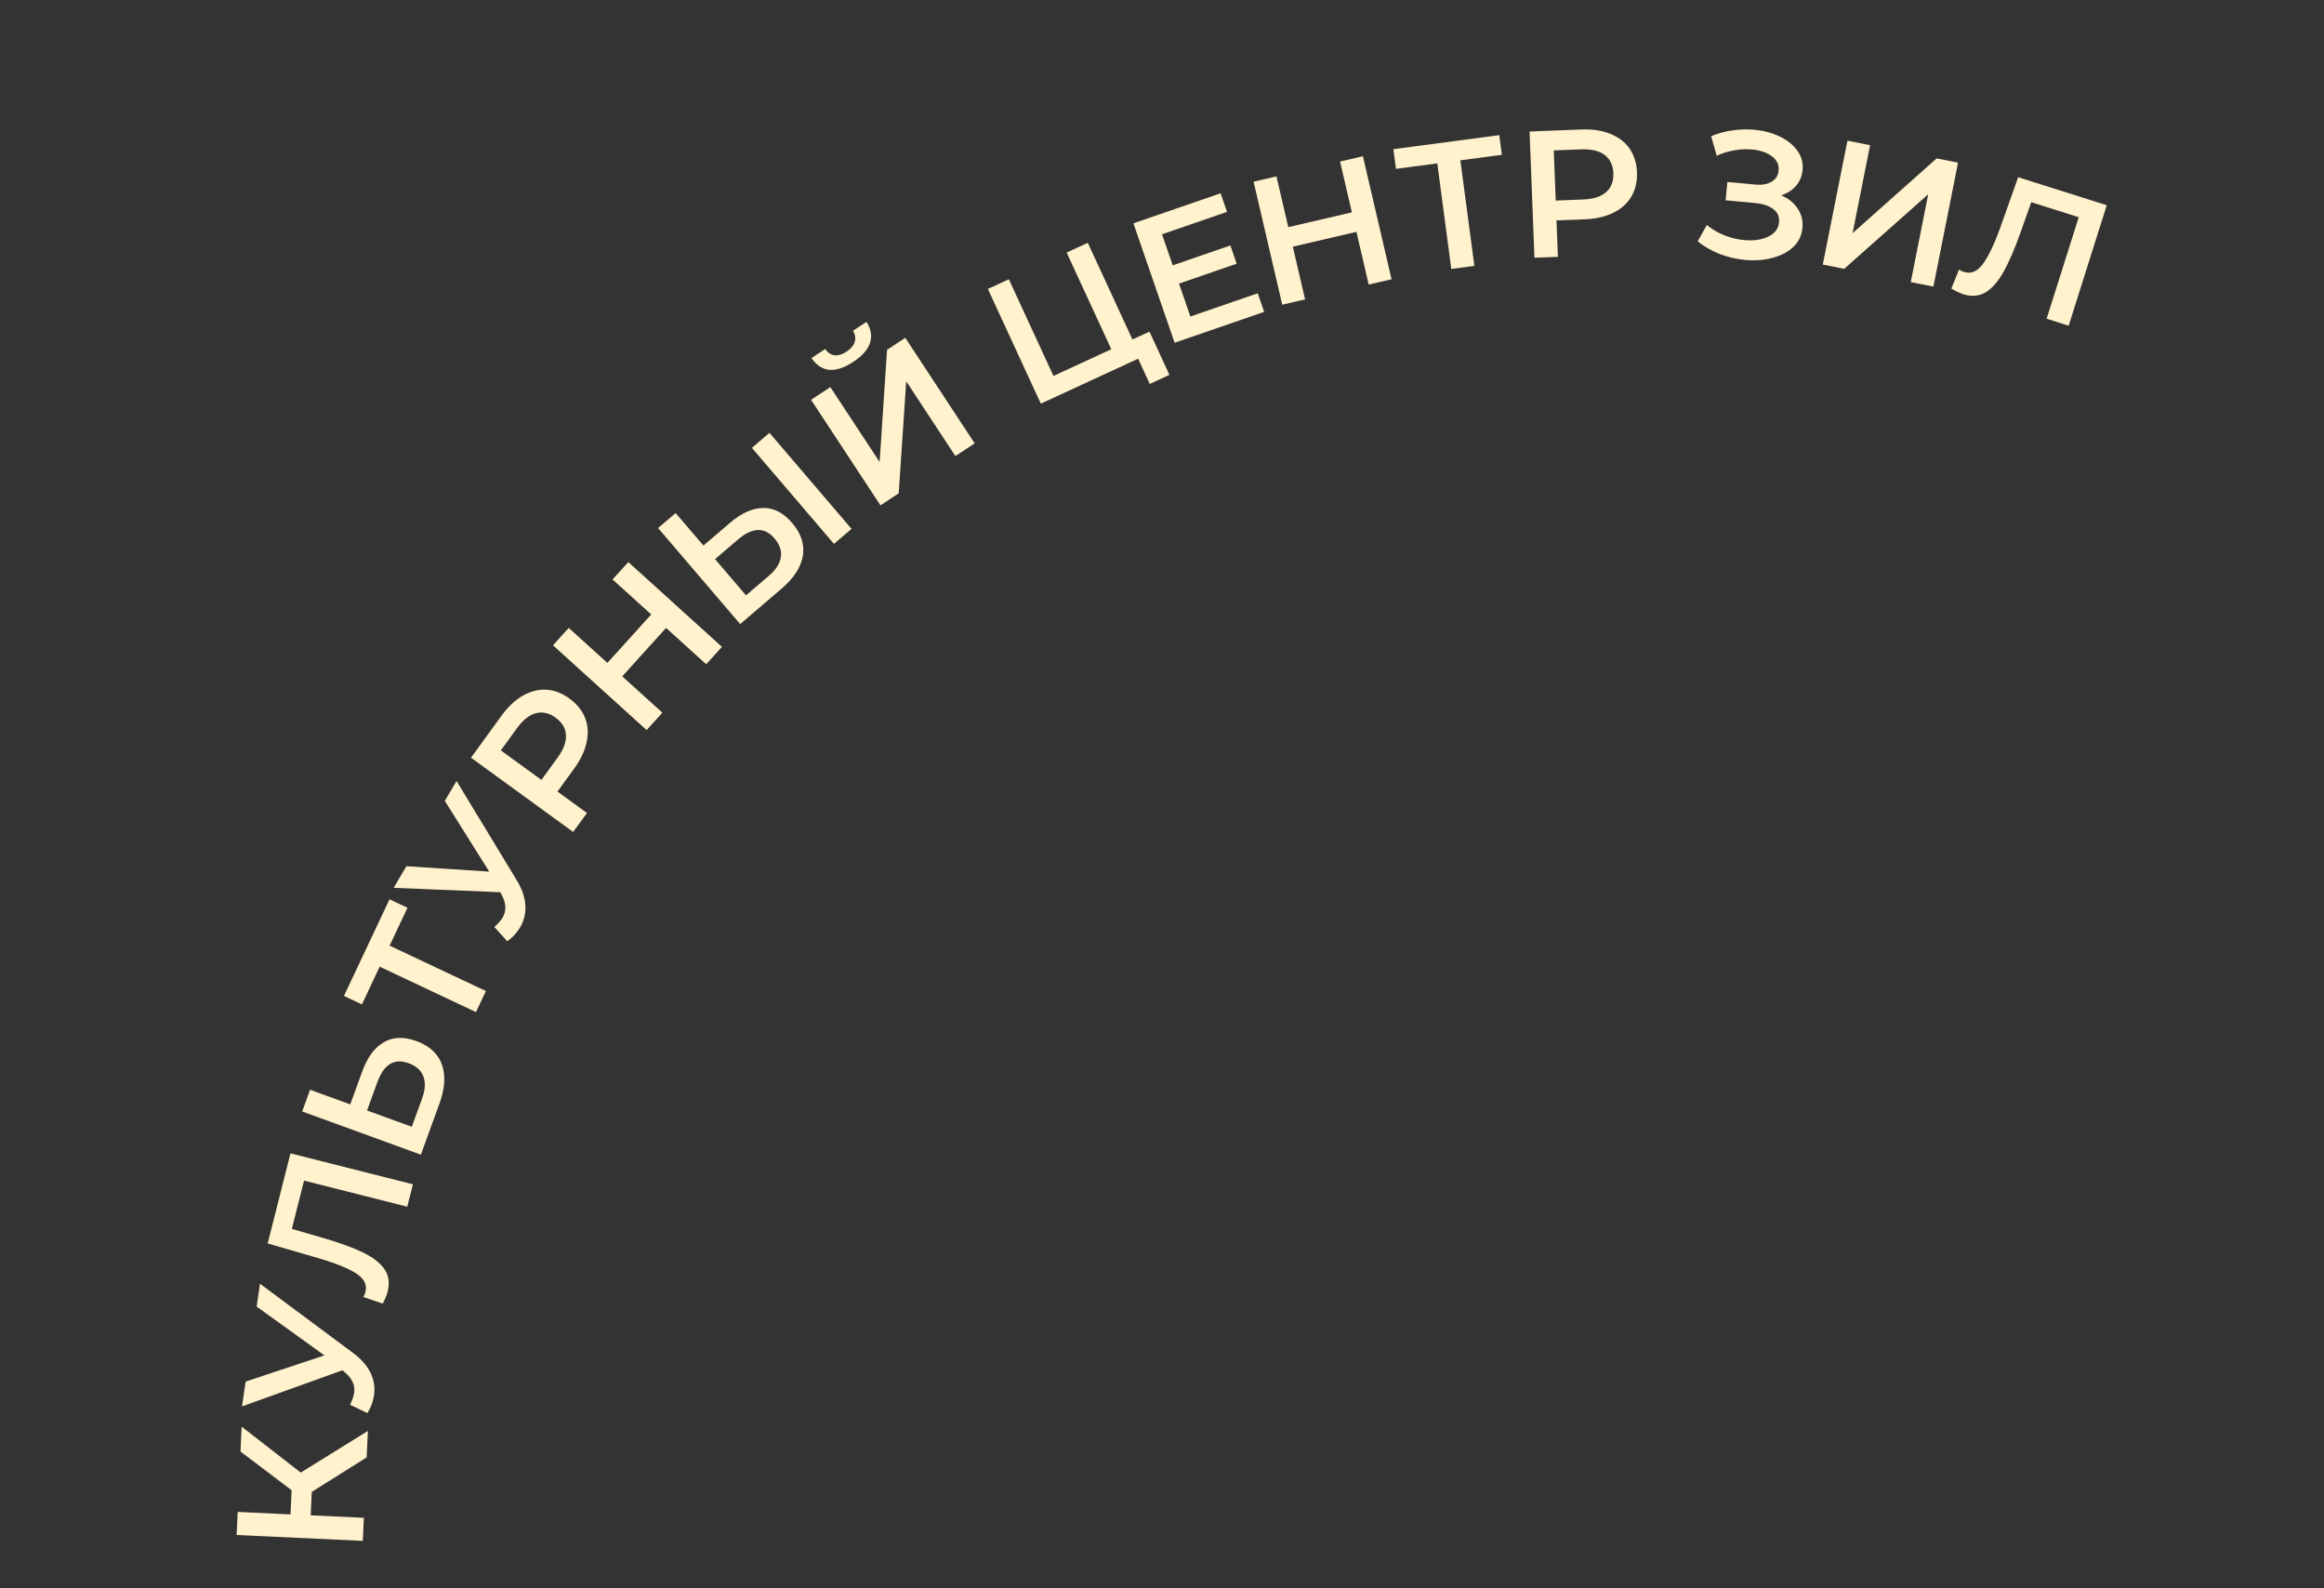 <?xml version="1.0" encoding="UTF-8"?> <svg xmlns="http://www.w3.org/2000/svg" width="322" height="220" viewBox="0 0 322 220" fill="none"><rect x="0" y="0" width="322" height="220" fill="#333333" stroke="none"/><path d="M43.198 206.675L43.047 209.922L50.414 210.265L50.265 213.461L32.784 212.648L32.933 209.452L40.25 209.792L40.406 206.445L33.322 201.086L33.482 197.639L41.67 204.002L50.974 198.228L50.803 201.899L43.198 206.675Z" fill="#FFF2CC"></path><path d="M36.024 177.84L48.897 187.409C50.037 188.25 50.852 189.178 51.343 190.194C51.821 191.19 51.98 192.224 51.823 193.296C51.697 194.154 51.392 194.976 50.905 195.764L48.498 194.603C48.812 193.958 49.001 193.413 49.067 192.968C49.219 191.929 48.809 190.993 47.836 190.159L47.456 189.826L33.532 194.833L34.036 191.395L44.953 187.766L35.56 181.006L36.024 177.84Z" fill="#FFF2CC"></path><path d="M40.246 159.776L57.212 164.066L56.428 167.168L42.128 163.552L40.436 170.242L44.641 171.46C46.996 172.141 48.878 172.823 50.287 173.506C51.679 174.185 52.678 174.962 53.282 175.836C53.87 176.707 54.012 177.74 53.71 178.936C53.604 179.356 53.378 179.909 53.032 180.596L50.349 179.685C50.467 179.491 50.56 179.257 50.63 178.982C50.879 177.997 50.473 177.155 49.412 176.457C48.338 175.738 46.553 175.012 44.057 174.277L37.09 172.258L40.246 159.776Z" fill="#FFF2CC"></path><path d="M50.187 148.435C50.905 146.462 51.901 145.113 53.176 144.388C54.44 143.642 55.942 143.585 57.68 144.217C59.497 144.878 60.681 145.965 61.23 147.477C61.764 148.983 61.649 150.786 60.886 152.885L58.314 159.957L41.868 153.975L42.962 150.968L48.53 152.993L50.187 148.435ZM58.485 152.171C58.918 150.981 58.977 149.965 58.663 149.123C58.348 148.282 57.666 147.67 56.617 147.289C54.627 146.565 53.183 147.441 52.283 149.916L50.856 153.839L57.058 156.095L58.485 152.171Z" fill="#FFF2CC"></path><path d="M56.457 125.755L53.983 131.001L67.324 137.292L65.949 140.209L52.608 133.918L50.145 139.142L47.657 137.969L53.969 124.583L56.457 125.755Z" fill="#FFF2CC"></path><path d="M63.257 108.192L71.574 121.907C72.313 123.115 72.719 124.283 72.791 125.408C72.858 126.511 72.616 127.529 72.067 128.463C71.627 129.21 71.034 129.856 70.287 130.403L68.495 128.42C69.028 127.941 69.409 127.508 69.637 127.12C70.17 126.215 70.143 125.193 69.556 124.055L69.329 123.602L54.544 122.993L56.307 119.999L67.787 120.751L61.633 110.95L63.257 108.192Z" fill="#FFF2CC"></path><path d="M69.493 99.142C70.384 97.915 71.361 96.997 72.422 96.388C73.492 95.765 74.582 95.485 75.689 95.549C76.797 95.612 77.87 96.021 78.908 96.776C79.933 97.52 80.653 98.415 81.069 99.459C81.471 100.493 81.541 101.615 81.279 102.826C81.027 104.023 80.455 105.235 79.563 106.462L77.241 109.657L81.326 112.626L79.415 115.255L65.259 104.966L69.493 99.142ZM77.251 104.966C78.084 103.82 78.473 102.774 78.419 101.829C78.365 100.883 77.886 100.081 76.983 99.425C76.079 98.768 75.169 98.56 74.253 98.8C73.337 99.041 72.462 99.734 71.629 100.88L69.395 103.954L75.016 108.04L77.251 104.966Z" fill="#FFF2CC"></path><path d="M87.055 77.867L100.028 89.612L97.847 92.021L92.287 86.988L86.213 93.697L91.773 98.73L89.592 101.14L76.619 89.394L78.8 86.985L84.156 91.834L90.23 85.125L84.874 80.276L87.055 77.867Z" fill="#FFF2CC"></path><path d="M101.151 72.426C102.747 71.062 104.278 70.378 105.745 70.374C107.212 70.347 108.548 71.037 109.75 72.443C111.006 73.912 111.501 75.441 111.235 77.028C110.958 78.602 109.971 80.115 108.273 81.566L102.553 86.455L91.182 73.153L93.615 71.074L97.465 75.578L101.151 72.426ZM106.535 79.763C107.498 78.94 108.049 78.085 108.19 77.197C108.33 76.31 108.037 75.442 107.312 74.593C105.936 72.984 104.248 73.035 102.246 74.746L99.073 77.459L103.361 82.476L106.535 79.763ZM104.18 62.042L106.612 59.963L117.984 73.265L115.551 75.344L104.18 62.042Z" fill="#FFF2CC"></path><path d="M112.376 55.385L115.05 53.627L121.877 64.008L122.904 48.462L125.431 46.8L135.047 61.421L132.373 63.179L125.56 52.819L124.52 68.344L121.992 70.007L112.376 55.385ZM118.227 50.131C116.974 50.955 115.857 51.321 114.878 51.227C113.913 51.123 113.098 50.582 112.434 49.602L114.334 48.352C114.687 48.859 115.115 49.145 115.619 49.213C116.122 49.281 116.68 49.114 117.293 48.711C117.892 48.317 118.267 47.871 118.418 47.373C118.583 46.865 118.503 46.349 118.178 45.825L120.058 44.589C120.685 45.573 120.845 46.544 120.539 47.504C120.237 48.44 119.466 49.316 118.227 50.131Z" fill="#FFF2CC"></path><path d="M159.263 45.939L162.03 51.931L159.306 53.188L157.692 49.693L144.21 55.918L136.874 40.03L139.779 38.689L145.963 52.08L153.975 48.38L147.791 34.989L150.719 33.637L156.903 47.029L159.263 45.939Z" fill="#FFF2CC"></path><path d="M174.266 40.628L175.155 43.204L162.747 47.483L157.041 30.939L169.119 26.775L170.007 29.351L161.002 32.456L162.486 36.757L170.474 34.003L171.346 36.531L163.358 39.286L164.931 43.848L174.266 40.628Z" fill="#FFF2CC"></path><path d="M188.836 21.642L192.805 38.686L189.64 39.423L187.939 32.118L179.125 34.171L180.826 41.476L177.66 42.213L173.691 25.169L176.857 24.432L178.495 31.468L187.309 29.416L185.671 22.379L188.836 21.642Z" fill="#FFF2CC"></path><path d="M208.09 21.447L202.34 22.21L204.28 36.832L201.083 37.256L199.143 22.634L193.419 23.393L193.057 20.667L207.728 18.721L208.09 21.447Z" fill="#FFF2CC"></path><path d="M219.123 17.939C220.638 17.88 221.964 18.079 223.099 18.535C224.251 18.991 225.144 19.674 225.78 20.583C226.415 21.493 226.758 22.589 226.808 23.871C226.857 25.137 226.6 26.256 226.037 27.228C225.473 28.184 224.635 28.934 223.522 29.477C222.425 30.02 221.119 30.321 219.604 30.379L215.657 30.532L215.852 35.578L212.605 35.704L211.928 18.217L219.123 17.939ZM219.348 27.637C220.763 27.582 221.826 27.241 222.536 26.613C223.245 25.985 223.578 25.113 223.535 23.998C223.492 22.882 223.092 22.038 222.336 21.467C221.58 20.896 220.495 20.638 219.079 20.692L215.282 20.839L215.551 27.784L219.348 27.637Z" fill="#FFF2CC"></path><path d="M246.791 27.06C247.806 27.49 248.568 28.105 249.079 28.906C249.609 29.692 249.827 30.583 249.734 31.579C249.636 32.624 249.211 33.505 248.457 34.221C247.706 34.921 246.738 35.425 245.554 35.733C244.387 36.042 243.131 36.134 241.787 36.009C240.626 35.9 239.47 35.633 238.322 35.208C237.191 34.767 236.158 34.177 235.223 33.437L236.489 31.17C237.205 31.756 238.014 32.233 238.917 32.602C239.821 32.954 240.73 33.173 241.642 33.258C242.953 33.381 244.064 33.225 244.975 32.791C245.903 32.359 246.408 31.695 246.492 30.799C246.564 30.035 246.302 29.425 245.709 28.968C245.116 28.511 244.263 28.23 243.151 28.126L239.094 27.747L239.331 25.208L243.14 25.564C244.102 25.654 244.876 25.526 245.461 25.178C246.045 24.831 246.37 24.318 246.433 23.637C246.509 22.824 246.195 22.159 245.49 21.641C244.801 21.125 243.885 20.813 242.74 20.706C241.96 20.633 241.144 20.674 240.293 20.829C239.443 20.967 238.633 21.218 237.862 21.581L237.086 18.872C238.027 18.475 239.006 18.206 240.023 18.067C241.059 17.913 242.075 17.882 243.07 17.975C244.365 18.096 245.533 18.406 246.574 18.905C247.632 19.405 248.45 20.059 249.027 20.866C249.606 21.657 249.849 22.55 249.756 23.546C249.675 24.409 249.373 25.142 248.847 25.746C248.322 26.35 247.637 26.788 246.791 27.06Z" fill="#FFF2CC"></path><path d="M255.971 19.487L259.109 20.111L256.685 32.297L268.329 21.945L271.295 22.535L267.881 39.699L264.742 39.075L267.162 26.913L255.523 37.24L252.556 36.65L255.971 19.487Z" fill="#FFF2CC"></path><path d="M291.899 28.433L286.622 45.119L283.571 44.154L288.018 30.09L281.439 28.01L279.977 32.136C279.159 34.447 278.368 36.285 277.603 37.652C276.844 39.002 276.01 39.954 275.102 40.505C274.198 41.041 273.158 41.123 271.982 40.751C271.569 40.62 271.03 40.363 270.365 39.978L271.432 37.352C271.618 37.481 271.846 37.588 272.117 37.673C273.086 37.98 273.95 37.624 274.709 36.605C275.489 35.576 276.319 33.837 277.198 31.388L279.623 24.551L291.899 28.433Z" fill="#FFF2CC"></path></svg> 
